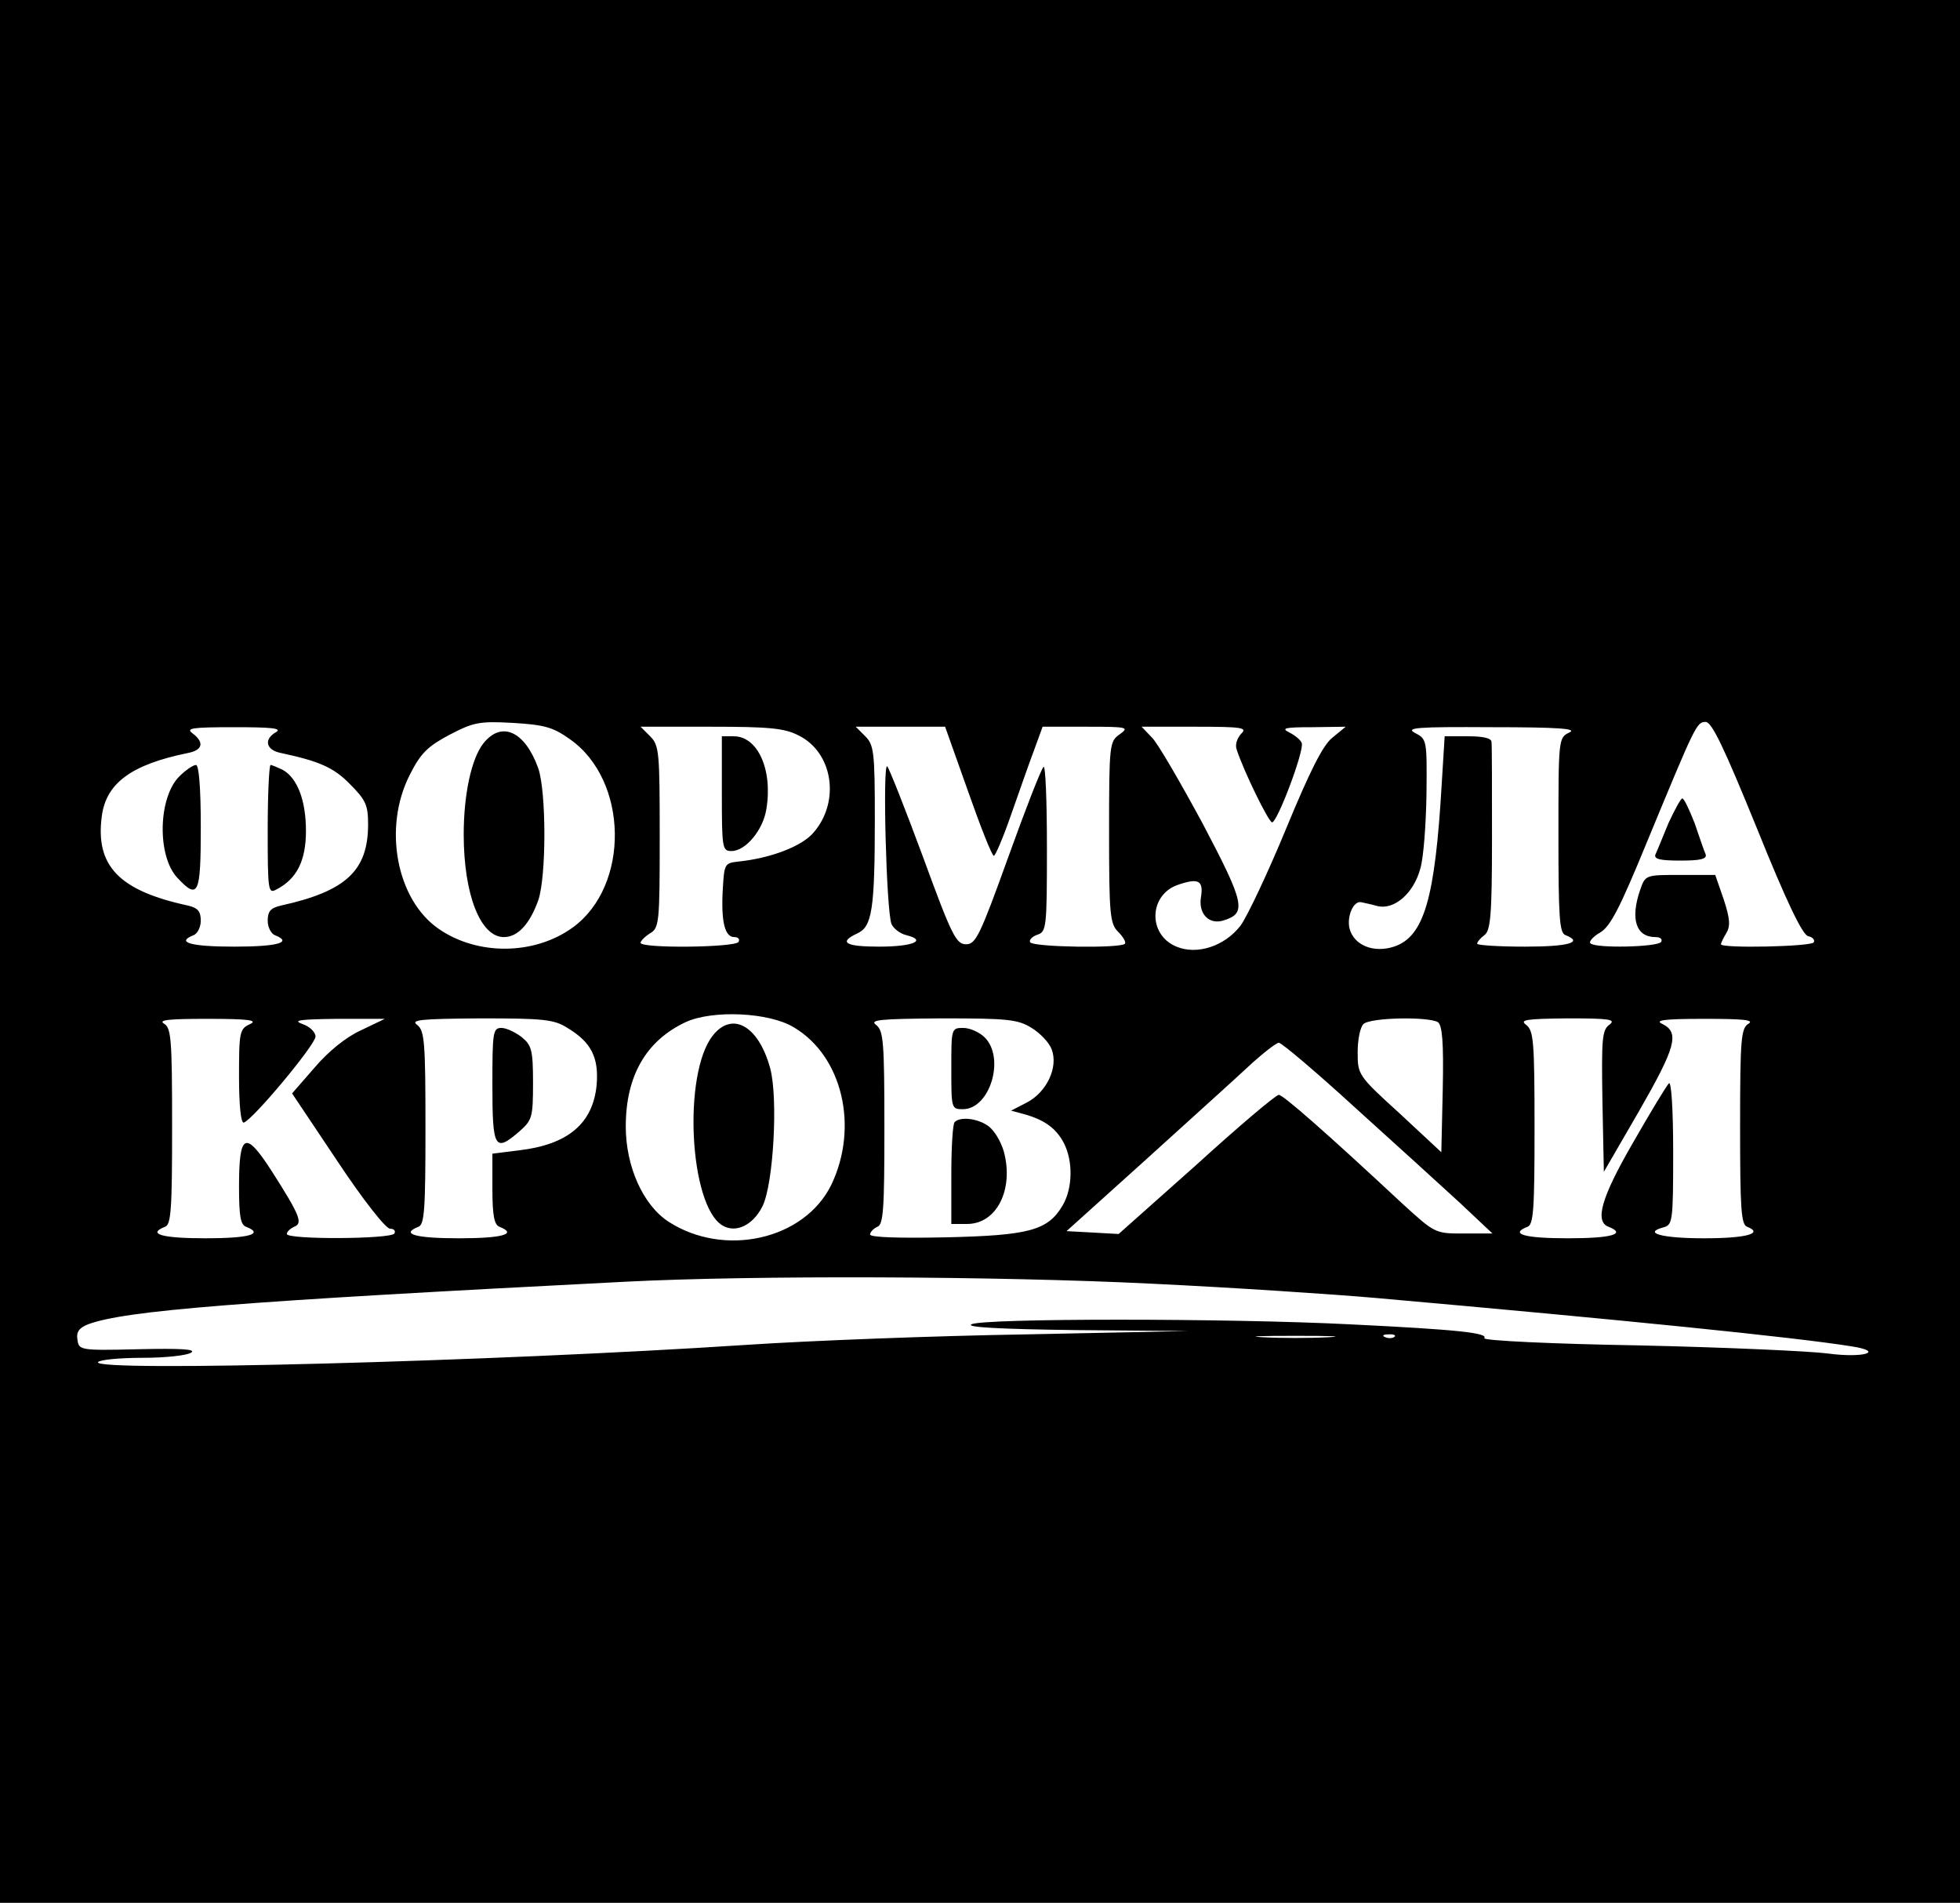 <?xml version="1.0" encoding="UTF-8" standalone="no"?> <svg xmlns="http://www.w3.org/2000/svg" version="1.0" width="410pt" height="398pt" viewBox="0 0 410 398" preserveAspectRatio="xMidYMid meet"><g transform="translate(0,398) scale(0.1,-0.1)" fill="#000000" stroke="none"><path d="M0 1990 l0 -1990 2050 0 2050 0 0 1990 0 1990 -2050 0 -2050 0 0 -1990z m1192 444 c123 -86 126 -307 6 -394 -80 -58 -199 -59 -280 -3 -89 61 -117 212 -61 322 23 46 38 60 83 84 50 26 62 29 133 25 66 -4 84 -9 119 -34z m2483 -186 c62 -154 95 -222 107 -226 10 -2 15 -8 12 -13 -5 -9 -194 -13 -194 -4 0 3 5 13 11 23 9 15 8 30 -5 70 l-18 52 -73 0 c-73 0 -73 0 -84 -31 -21 -61 -9 -99 32 -99 10 0 15 -4 12 -10 -7 -11 -138 -14 -148 -3 -4 3 5 14 21 23 21 13 41 52 96 186 103 249 105 254 124 254 13 0 39 -55 107 -222z m-3097 201 c-27 -15 -22 -38 10 -44 79 -17 110 -30 144 -65 33 -33 38 -44 38 -84 0 -97 -46 -140 -182 -170 -22 -5 -28 -12 -28 -32 0 -13 7 -27 15 -30 38 -15 6 -24 -85 -24 -91 0 -123 9 -85 24 8 3 15 17 15 30 0 20 -6 27 -27 32 -144 31 -194 83 -180 187 9 69 62 108 180 132 31 6 35 22 10 41 -15 11 -2 13 87 13 76 0 100 -2 88 -10z m1092 -7 c72 -35 88 -137 33 -202 -24 -30 -91 -55 -158 -62 -29 -3 -30 -5 -33 -57 -4 -68 4 -101 24 -101 8 0 12 -4 9 -10 -7 -12 -205 -14 -205 -2 0 4 9 13 20 20 19 11 20 23 20 202 0 177 -1 191 -20 210 l-20 20 148 0 c120 0 153 -3 182 -18z m355 -117 c26 -74 50 -135 54 -135 3 0 19 37 35 83 16 45 37 106 48 135 l19 52 92 0 c86 0 90 -1 69 -16 -21 -15 -22 -20 -22 -205 0 -173 2 -191 19 -208 11 -11 17 -22 14 -25 -10 -10 -191 -7 -198 3 -3 5 4 12 15 16 19 6 20 15 20 182 0 97 -3 173 -7 169 -5 -4 -38 -89 -74 -189 -59 -164 -68 -182 -88 -182 -21 0 -30 18 -90 182 -37 100 -71 186 -75 190 -10 10 -2 -305 9 -330 4 -9 18 -20 31 -23 44 -11 14 -24 -57 -24 -71 0 -86 9 -45 28 30 14 36 49 36 240 0 139 -2 154 -20 172 l-20 20 94 0 93 0 48 -135z m571 120 c-8 -9 -13 -23 -9 -33 15 -46 67 -152 74 -152 11 0 68 151 62 166 -2 6 -14 16 -26 22 -18 9 -9 11 48 11 l70 1 -28 -23 c-20 -16 -47 -70 -97 -191 -38 -92 -81 -183 -95 -202 -33 -43 -91 -62 -134 -44 -61 25 -58 110 5 130 42 14 52 8 46 -28 -5 -34 18 -57 48 -47 48 15 44 35 -44 202 -47 87 -94 168 -106 180 l-22 23 112 0 c100 0 110 -2 96 -15z m687 3 c-23 -11 -23 -13 -23 -215 0 -172 2 -205 15 -209 38 -15 6 -24 -85 -24 -55 0 -100 3 -100 6 0 4 7 12 15 18 13 9 16 42 16 201 0 105 0 196 -1 203 0 8 -17 12 -49 12 l-49 0 -6 -97 c-14 -243 -37 -322 -100 -343 -43 -14 -84 3 -93 38 -6 25 8 58 24 55 4 -1 20 -4 34 -8 35 -9 76 26 90 78 7 23 12 94 13 157 1 112 1 114 -24 127 -21 11 4 13 160 12 140 0 180 -3 163 -11z m-1622 -617 c101 -60 136 -208 78 -329 -56 -115 -224 -153 -341 -77 -53 35 -89 115 -89 199 0 105 42 179 125 218 56 26 175 21 227 -11z m-1138 7 c-22 -10 -23 -17 -23 -110 0 -61 4 -98 10 -96 19 6 150 163 150 180 0 9 -12 21 -27 26 -22 8 -7 10 72 11 l100 0 -50 -24 c-31 -14 -68 -44 -97 -78 l-47 -54 95 -142 c53 -80 101 -141 110 -141 8 0 12 -4 9 -10 -8 -12 -225 -13 -225 -1 0 5 7 11 15 15 19 7 13 23 -45 114 -57 89 -70 83 -70 -30 0 -61 3 -80 15 -84 38 -15 6 -24 -85 -24 -91 0 -123 9 -85 24 13 4 15 37 15 210 0 185 -2 206 -17 215 -13 8 13 10 92 10 86 0 105 -3 88 -11z m664 -8 c50 -30 66 -62 61 -120 -8 -80 -60 -124 -162 -136 l-56 -7 0 -74 c0 -56 4 -75 15 -79 38 -15 6 -24 -85 -24 -91 0 -123 9 -85 24 13 4 15 37 15 207 0 180 -2 203 -17 215 -15 11 5 13 132 14 131 0 154 -2 182 -20z m971 0 c18 -11 37 -31 42 -45 14 -37 -10 -89 -52 -111 l-33 -17 26 -7 c44 -12 68 -30 84 -60 20 -38 19 -95 -2 -131 -31 -53 -71 -63 -245 -67 -99 -2 -158 0 -158 6 0 5 7 12 15 16 13 4 15 37 15 207 0 180 -2 203 -17 215 -15 11 6 13 137 14 138 0 159 -2 188 -20z m850 12 c9 -7 12 -42 10 -140 l-3 -132 -87 81 c-87 79 -88 81 -88 128 0 26 5 52 12 59 14 14 136 16 156 4z m359 -5 c-16 -11 -17 -30 -15 -160 l3 -148 73 126 c77 134 86 165 50 183 -18 8 1 11 87 11 79 0 105 -2 93 -10 -16 -9 -18 -30 -18 -215 0 -172 2 -206 15 -210 35 -14 -3 -24 -90 -24 -88 0 -130 11 -85 23 19 5 20 14 20 158 0 90 -4 149 -9 143 -5 -5 -39 -61 -75 -124 -66 -114 -81 -165 -51 -176 38 -15 6 -24 -85 -24 -91 0 -123 9 -85 24 13 4 15 37 15 207 0 180 -2 203 -17 215 -15 11 -3 13 86 14 87 0 102 -2 88 -13z m-532 -174 c83 -75 181 -164 219 -199 l68 -64 -60 0 c-60 0 -60 0 -129 63 -161 150 -249 227 -258 227 -6 0 -83 -65 -172 -146 l-163 -145 -54 3 -55 3 161 145 c88 80 186 168 217 197 31 29 61 52 66 52 6 0 78 -61 160 -136z m-425 -368 c168 -8 379 -22 470 -30 519 -46 875 -82 993 -101 71 -11 25 -25 -49 -15 -38 5 -216 13 -396 17 -180 3 -325 10 -323 15 8 11 -54 18 -280 29 -256 13 -771 13 -793 0 -12 -6 59 -10 218 -12 l235 -2 -340 -7 c-187 -3 -450 -13 -585 -22 -532 -35 -1368 -57 -1355 -36 4 5 45 9 93 9 48 0 94 5 102 11 11 7 -22 9 -110 7 -123 -3 -125 -2 -128 20 -3 16 4 25 22 32 77 29 318 48 1121 89 269 14 784 12 1105 -4z m368 -112 c-38 -2 -98 -2 -135 0 -38 2 -7 3 67 3 74 0 105 -1 68 -3z m139 1 c-3 -3 -12 -4 -19 -1 -8 3 -5 6 6 6 11 1 17 -2 13 -5z"></path><path d="M1011 2425 c-25 -32 -41 -107 -41 -190 0 -126 35 -215 84 -215 29 0 54 27 72 77 17 50 17 226 0 276 -28 78 -77 100 -115 52z"></path><path d="M3490 2258 c-12 -29 -24 -59 -27 -65 -4 -10 10 -13 52 -13 41 0 56 3 53 13 -3 6 -13 36 -23 65 -11 28 -22 52 -26 52 -3 0 -16 -24 -29 -52z"></path><path d="M375 2356 c-44 -44 -47 -166 -4 -212 44 -47 49 -35 49 106 0 84 -4 130 -10 130 -6 0 -22 -11 -35 -24z"></path><path d="M560 2245 c0 -131 1 -135 19 -125 42 22 61 60 61 122 0 64 -18 111 -49 128 -11 5 -22 10 -25 10 -3 0 -6 -61 -6 -135z"></path><path d="M1510 2320 c0 -114 1 -120 20 -120 30 0 66 44 73 87 14 83 -18 153 -68 153 l-25 0 0 -120z"></path><path d="M1491 1814 c-63 -80 -49 -355 20 -397 28 -17 64 0 84 40 23 46 33 227 16 289 -24 88 -79 120 -120 68z"></path><path d="M1030 1710 c0 -133 5 -141 57 -96 26 23 28 29 28 101 0 69 -3 79 -24 96 -13 10 -32 19 -42 19 -18 0 -19 -9 -19 -120z"></path><path d="M1990 1745 c0 -83 0 -85 24 -85 57 0 89 107 46 150 -11 11 -31 20 -45 20 -25 0 -25 -1 -25 -85z"></path><path d="M1997 1633 c-4 -3 -7 -53 -7 -110 l0 -103 33 0 c62 0 98 72 77 151 -6 21 -20 45 -33 54 -22 16 -59 20 -70 8z"></path></g></svg> 